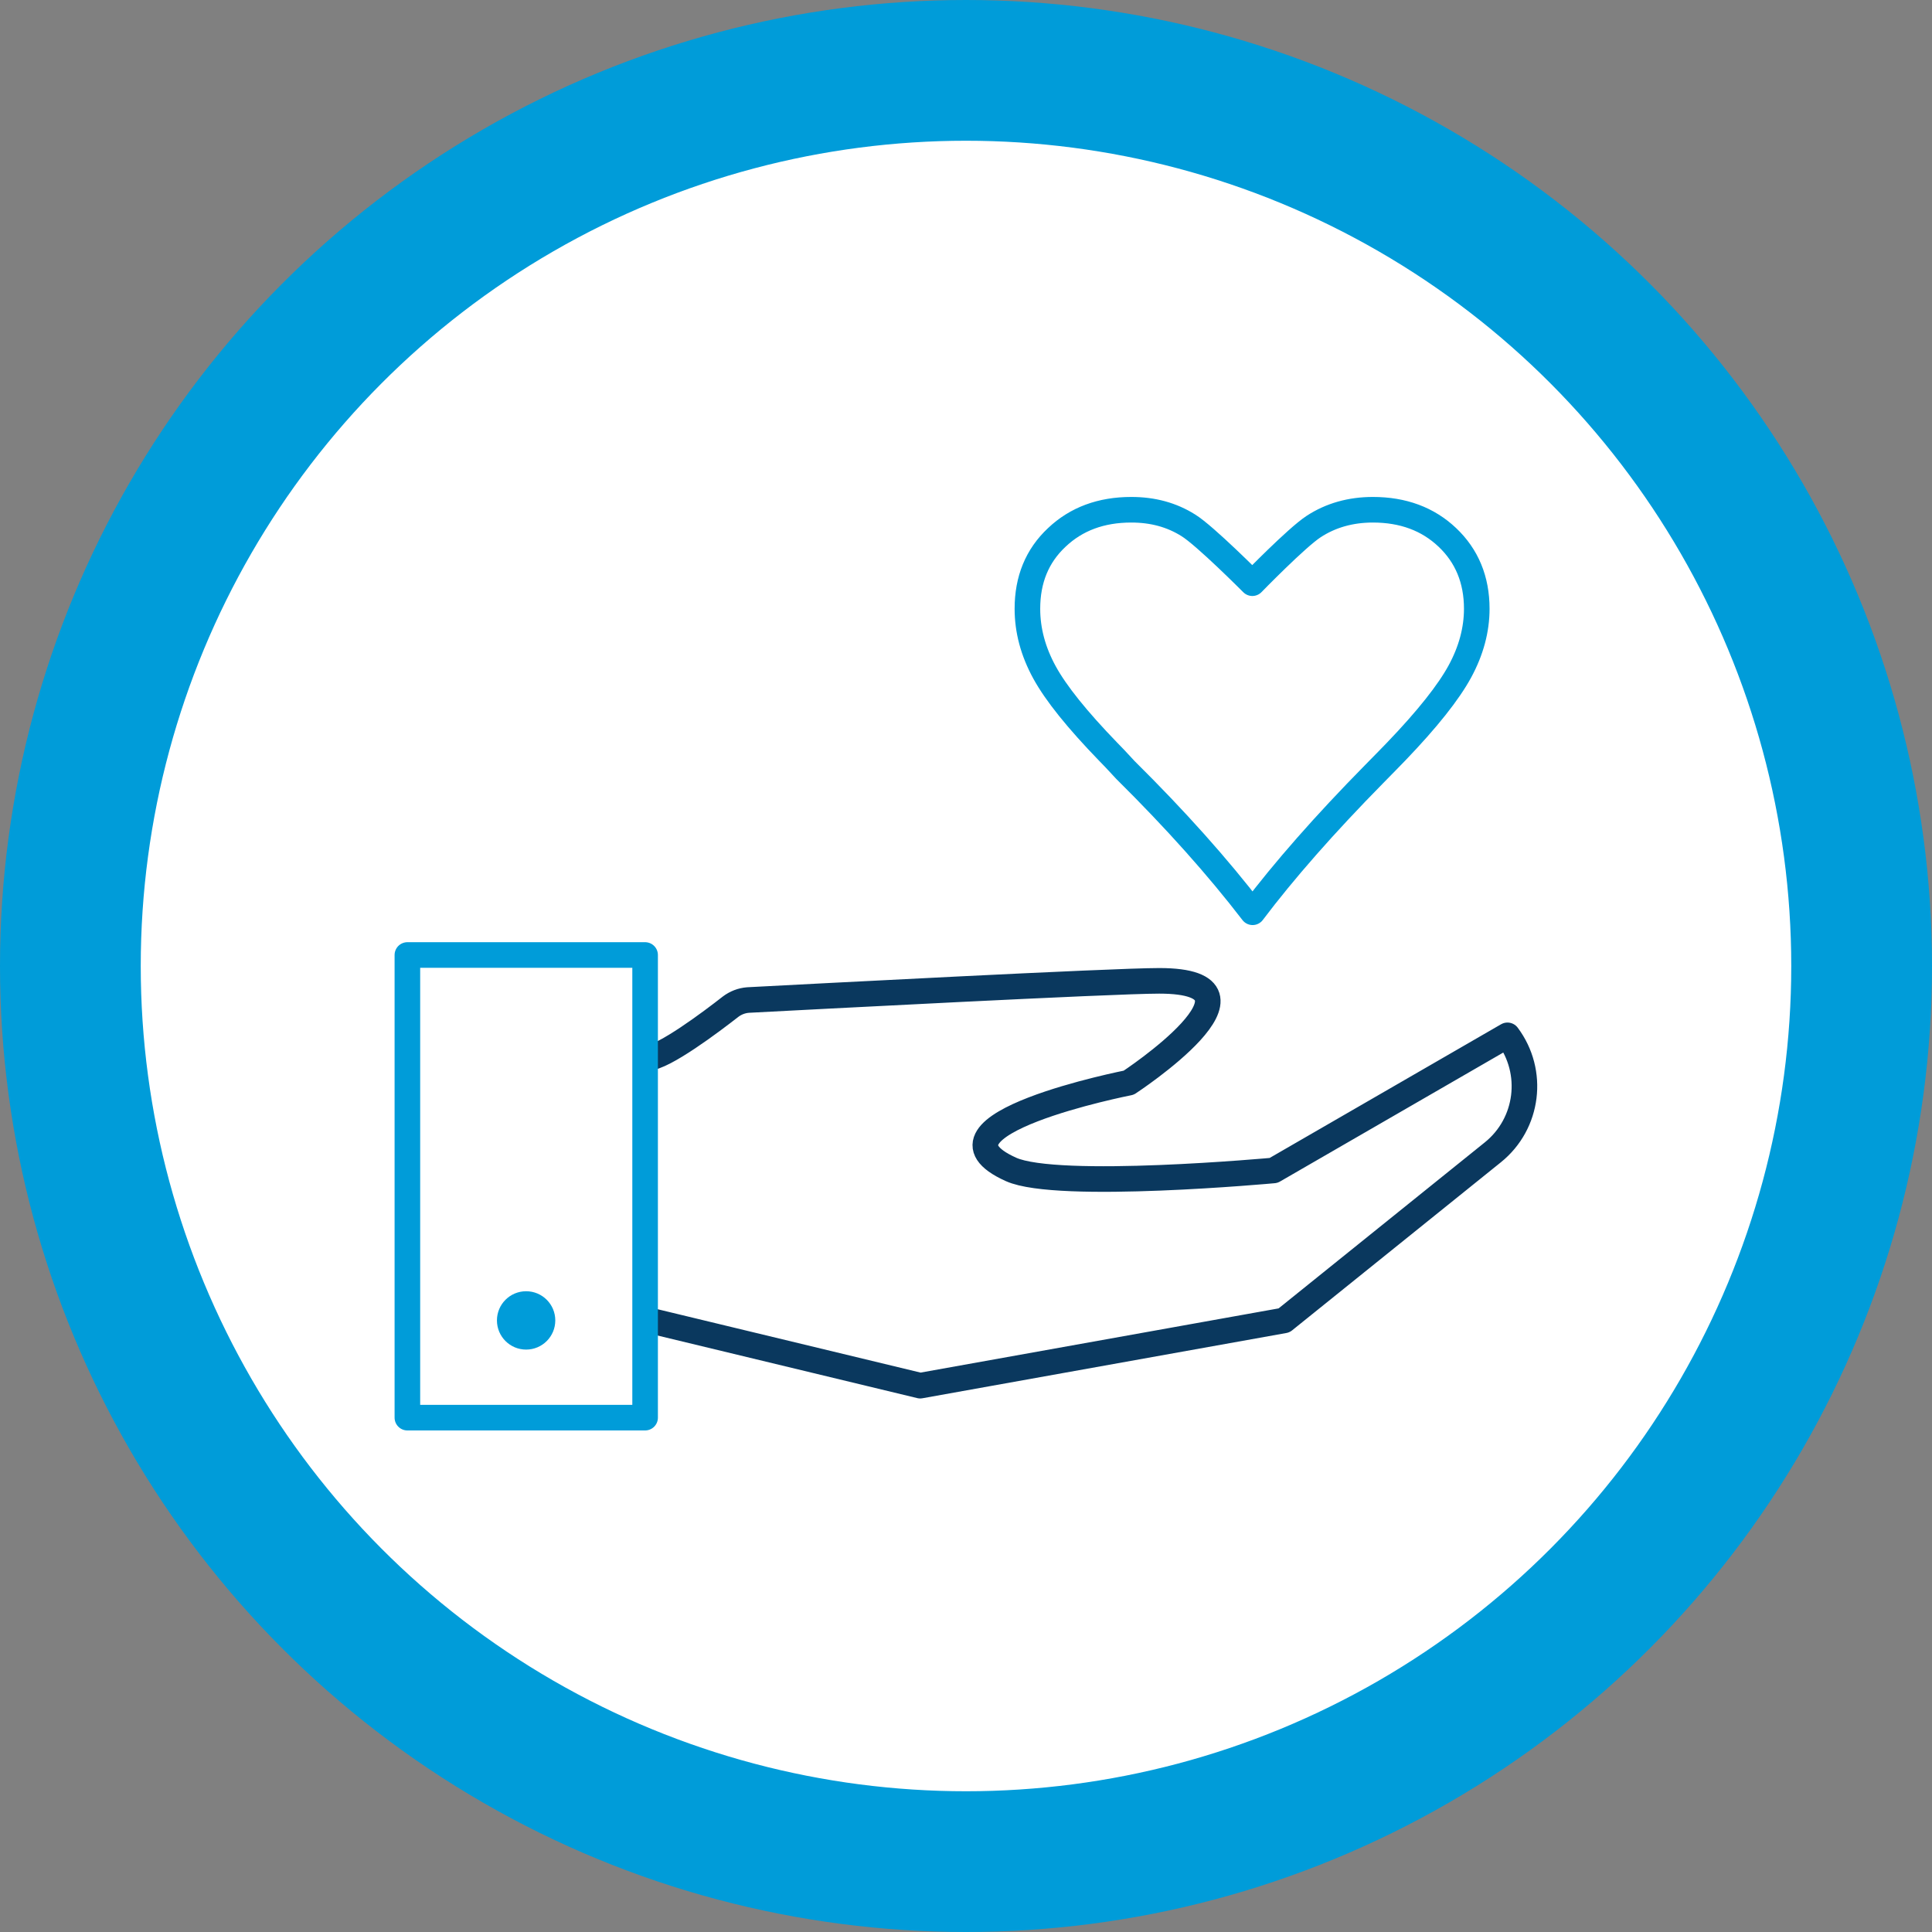 <?xml version="1.0" encoding="utf-8"?>
<!-- Generator: Adobe Illustrator 28.2.0, SVG Export Plug-In . SVG Version: 6.00 Build 0)  -->
<svg version="1.1" id="Layer_1" xmlns="http://www.w3.org/2000/svg" xmlns:xlink="http://www.w3.org/1999/xlink" x="0px" y="0px"
	 width="75.5px" height="75.5px" viewBox="0 0 75.5 75.5" enable-background="new 0 0 75.5 75.5" xml:space="preserve">
<rect x="0" y="0" width="75.5" height="75.5" fill="#808080" stroke="none"/>
<path fill="#FFFFFF" d="M37.75,72.75c-19.33,0-35-15.67-35-35s15.67-35,35-35s35,15.67,35,35S57.08,72.75,37.75,72.75"/>
<path fill="none" stroke="#0A385E" stroke-width="1" stroke-linecap="round" stroke-linejoin="round" d="M25.31,41.34
	c0.61,0,2.5-1.42,3.24-2c0.2-0.15,0.43-0.24,0.68-0.26c2.3-0.12,14.23-0.75,16.07-0.75c4.88,0-1.19,3.98-1.19,3.98
	s-8.45,1.66-4.6,3.39c1.82,0.82,10.26,0.04,10.26,0.04l9.14-5.28c1.07,1.43,0.82,3.45-0.57,4.57l-8.16,6.57l-14.22,2.55L25.38,51.6"
	/>
<rect x="15.92" y="37.32" fill="none" stroke="#009CD9" stroke-width="1" stroke-linecap="round" stroke-linejoin="round" width="9.29" height="18.08"/>
<path fill="#009CD9" d="M20.56,50.46c0.63,0,1.14,0.51,1.14,1.14s-0.51,1.14-1.14,1.14c-0.63,0-1.14-0.51-1.14-1.14
	S19.93,50.46,20.56,50.46"/>
<path fill="none" stroke="#009CD9" stroke-width="1" stroke-linecap="round" stroke-linejoin="round" d="M48.95,35.65
	c-1.36-1.77-3.01-3.62-4.97-5.56c-0.32-0.35-0.55-0.59-0.68-0.72c-1.2-1.24-2.03-2.27-2.48-3.09c-0.45-0.82-0.67-1.65-0.67-2.49
	c0-1.14,0.38-2.07,1.15-2.79c0.76-0.72,1.73-1.08,2.91-1.08c0.84,0,1.58,0.2,2.23,0.61c0.65,0.4,2.5,2.26,2.5,2.26
	s1.72-1.77,2.39-2.21c0.67-0.44,1.45-0.66,2.32-0.66c1.18,0,2.15,0.36,2.91,1.08c0.76,0.72,1.15,1.65,1.15,2.79
	c0,0.82-0.22,1.64-0.66,2.45c-0.44,0.81-1.27,1.86-2.49,3.13c-0.16,0.17-0.45,0.46-0.86,0.88C51.77,32.21,50.18,34.02,48.95,35.65z"
	/>
<circle fill="none" stroke="#009CD9" stroke-width="5.5" cx="37.75" cy="37.75" r="35"/>
<g>
</g>
<g>
</g>
<g>
</g>
<g>
</g>
<g>
</g>
<g>
</g>
</svg>

